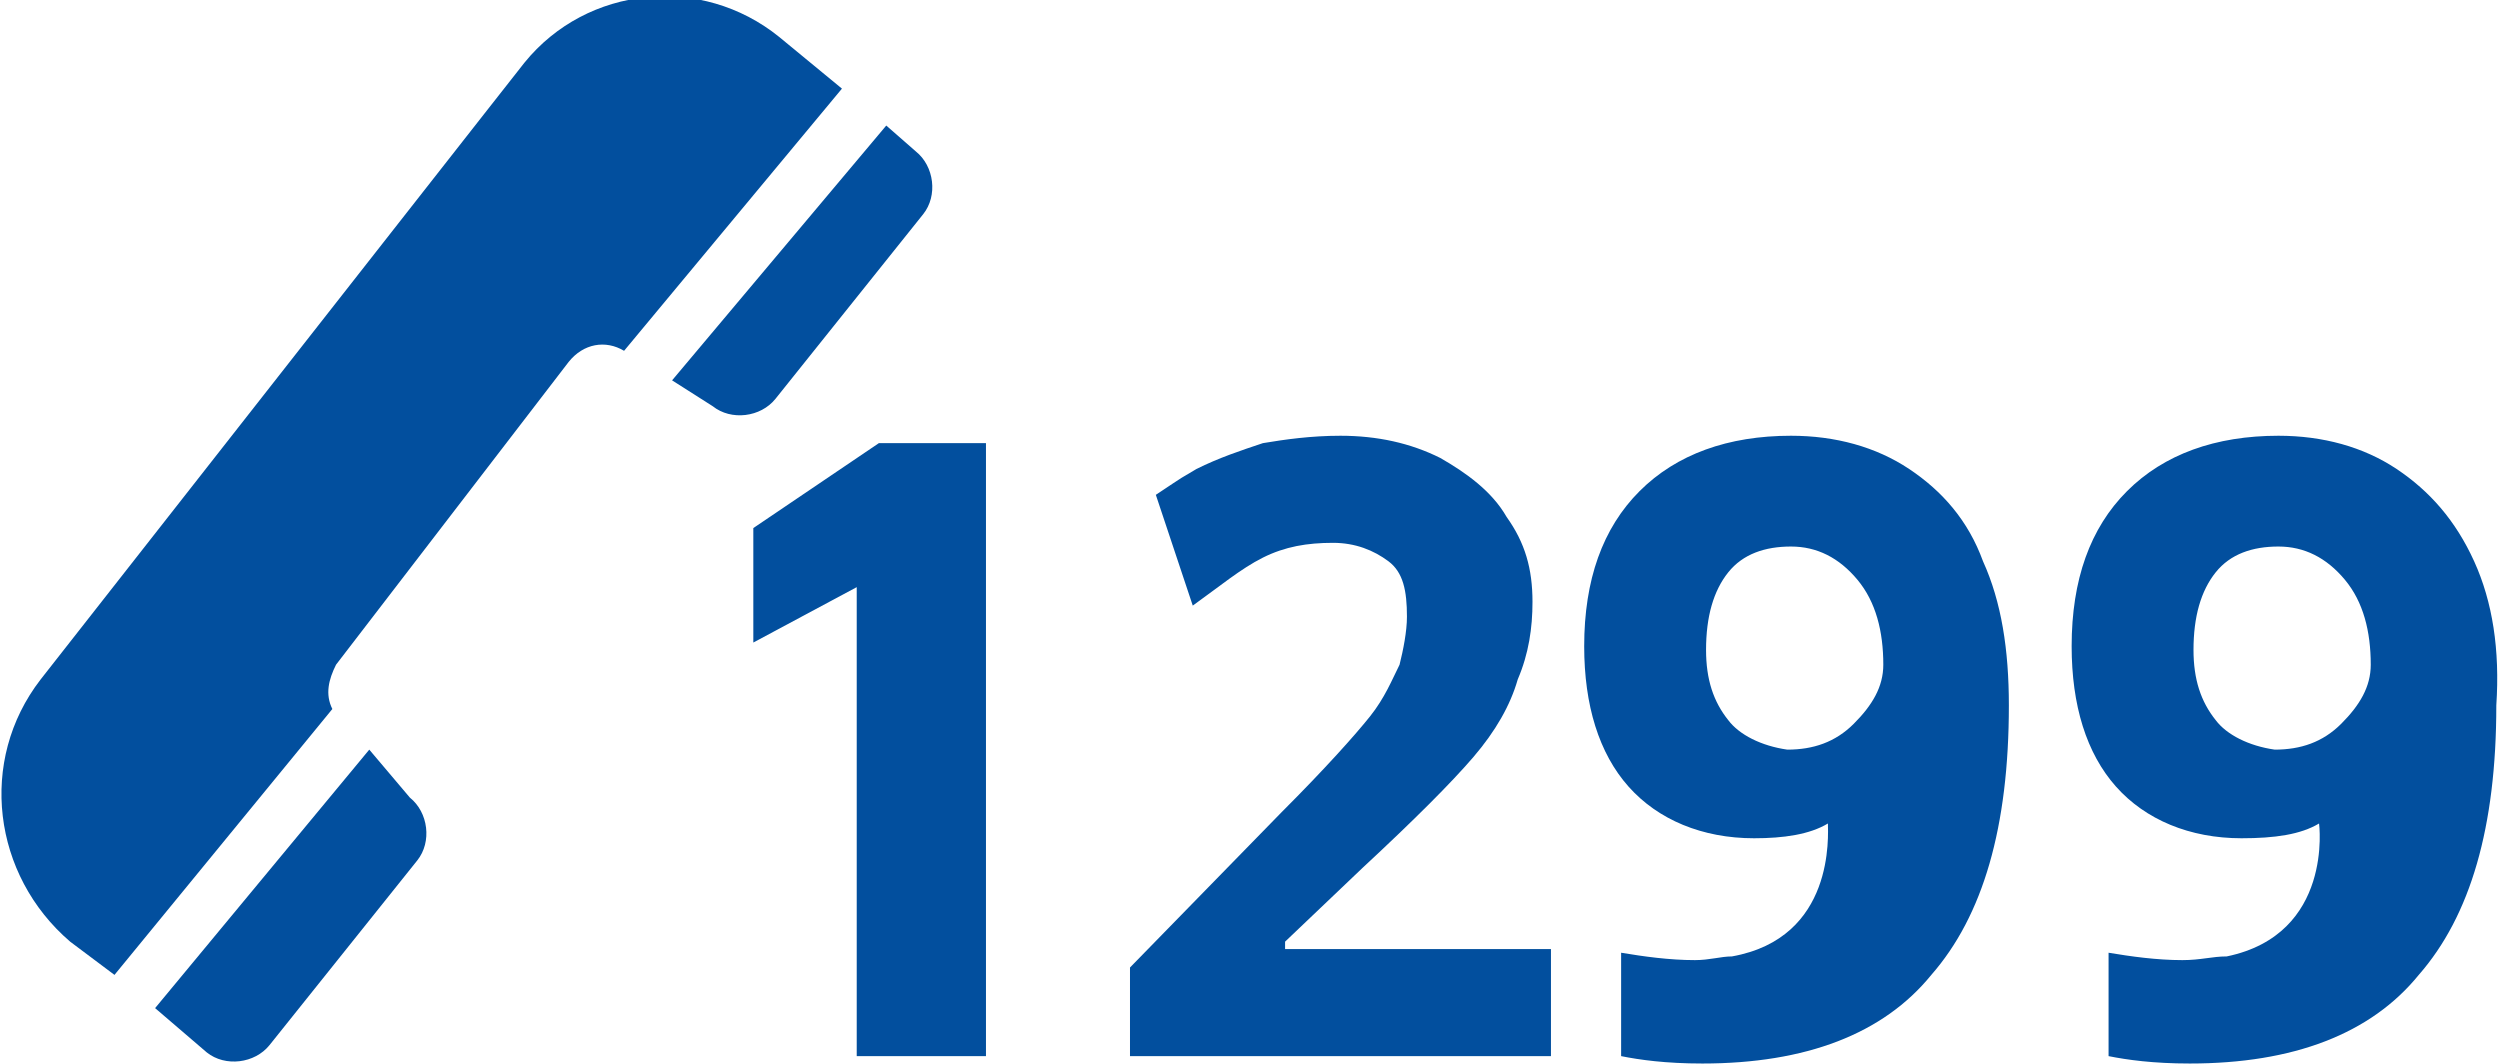 <?xml version="1.0" encoding="utf-8"?>
<!-- Generator: Adobe Illustrator 21.0.0, SVG Export Plug-In . SVG Version: 6.00 Build 0)  -->
<svg version="1.1" id="Layer_1" xmlns="http://www.w3.org/2000/svg" xmlns:xlink="http://www.w3.org/1999/xlink" x="0px" y="0px"
	 viewBox="0 0 67.7 28.8" style="enable-background:new 0 0 67.7 28.8;" xml:space="preserve">
<style type="text/css">
	.st0{fill:#024F9E;}
</style>
<g id="XMLID_1259_">
	<g>
		<polygon id="XMLID_97_" class="st0" points="23.2,15.9 23.2,19 23.2,28.6 26.7,28.6 26.7,12 23.8,12 20.4,14.3 20.4,17.4 		"/>
		<path id="XMLID_96_" class="st0" d="M34.8,25.5l2.1-2c1.4-1.3,2.4-2.3,3-3c0.6-0.7,1-1.4,1.2-2.1c0.3-0.7,0.4-1.4,0.4-2.1
			c0-0.9-0.2-1.6-0.7-2.3c-0.4-0.7-1.1-1.2-1.8-1.6c-0.8-0.4-1.7-0.6-2.7-0.6c-0.8,0-1.5,0.1-2.1,0.2c-0.6,0.2-1.2,0.4-1.8,0.7
			c-0.5,0.3-0.2,0.1-1.1,0.7l1,3c0.7-0.5,1.3-1,1.9-1.3c0.6-0.3,1.2-0.4,1.9-0.4c0.6,0,1.1,0.2,1.5,0.5c0.4,0.3,0.5,0.8,0.5,1.5
			c0,0.4-0.1,0.9-0.2,1.3c-0.2,0.4-0.4,0.9-0.8,1.4s-1.2,1.4-2.4,2.6l-4.1,4.2v2.4H42v-2.9h-7.2V25.5z"/>
		<path id="XMLID_93_" class="st0" d="M51.7,12.7c-0.9-0.6-2-0.9-3.2-0.9c-1.7,0-3.1,0.5-4.1,1.5c-1,1-1.5,2.4-1.5,4.2
			c0,1.6,0.4,2.9,1.2,3.8c0.8,0.9,2,1.4,3.4,1.4c0.8,0,1.5-0.1,2-0.4c0,0.3,0.2,3.1-2.6,3.6c-0.3,0-0.6,0.1-1,0.1
			c-0.7,0-1.4-0.1-2-0.2v2.8c0.5,0.1,1.2,0.2,2.2,0.2c2.8,0,4.9-0.8,6.2-2.4c1.4-1.6,2.1-4,2.1-7.3c0-1.5-0.2-2.8-0.7-3.9
			C53.3,14.1,52.6,13.3,51.7,12.7z M46.8,19.5c-0.4-0.5-0.6-1.1-0.6-1.9c0-0.9,0.2-1.6,0.6-2.1c0.4-0.5,1-0.7,1.7-0.7
			c0.7,0,1.3,0.3,1.8,0.9c0.5,0.6,0.7,1.4,0.7,2.3c0,0.6-0.3,1.1-0.8,1.6c-0.5,0.5-1.1,0.7-1.8,0.7C47.7,20.2,47.1,19.9,46.8,19.5z"
			/>
		<path id="XMLID_90_" class="st0" d="M67,15.2c-0.5-1.1-1.2-1.9-2.1-2.5c-0.9-0.6-2-0.9-3.2-0.9c-1.7,0-3.1,0.5-4.1,1.5
			c-1,1-1.5,2.4-1.5,4.2c0,1.6,0.4,2.9,1.2,3.8c0.8,0.9,2,1.4,3.4,1.4c0.9,0,1.6-0.1,2.1-0.4c0,0,0.4,3-2.5,3.6
			c-0.4,0-0.7,0.1-1.2,0.1c-0.7,0-1.4-0.1-2-0.2v2.8c0.5,0.1,1.2,0.2,2.2,0.2c2.8,0,4.9-0.8,6.2-2.4c1.4-1.6,2.1-4,2.1-7.3
			C67.7,17.6,67.5,16.3,67,15.2z M60,19.5c-0.4-0.5-0.6-1.1-0.6-1.9c0-0.9,0.2-1.6,0.6-2.1c0.4-0.5,1-0.7,1.7-0.7
			c0.7,0,1.3,0.3,1.8,0.9c0.5,0.6,0.7,1.4,0.7,2.3c0,0.6-0.3,1.1-0.8,1.6c-0.5,0.5-1.1,0.7-1.8,0.7C60.9,20.2,60.3,19.9,60,19.5z"/>
		<g id="XMLID_86_">
			<path id="XMLID_89_" class="st0" d="M10,20.3l-5.8,7l1.4,1.2c0.5,0.4,1.3,0.3,1.7-0.2l4-5c0.4-0.5,0.3-1.3-0.2-1.7L10,20.3z"/>
			<path id="XMLID_88_" class="st0" d="M3.1,26.4L9,19.2c-0.2-0.4-0.1-0.8,0.1-1.2l6.3-8.2c0.4-0.5,1-0.6,1.5-0.3l0,0l5.9-7.1l0,0
				l-1.7-1.4c-2.1-1.7-5.2-1.4-6.9,0.7l-1.1,1.4l-12,15.3c-1.7,2.2-1.3,5.3,0.8,7.1L3.1,26.4z"/>
			<path id="XMLID_87_" class="st0" d="M24,3.4l-5.8,6.9l1.1,0.7c0.5,0.4,1.3,0.3,1.7-0.2l4-5c0.4-0.5,0.3-1.3-0.2-1.7L24,3.4z"/>
		</g>
	</g>
</g>
</svg>
